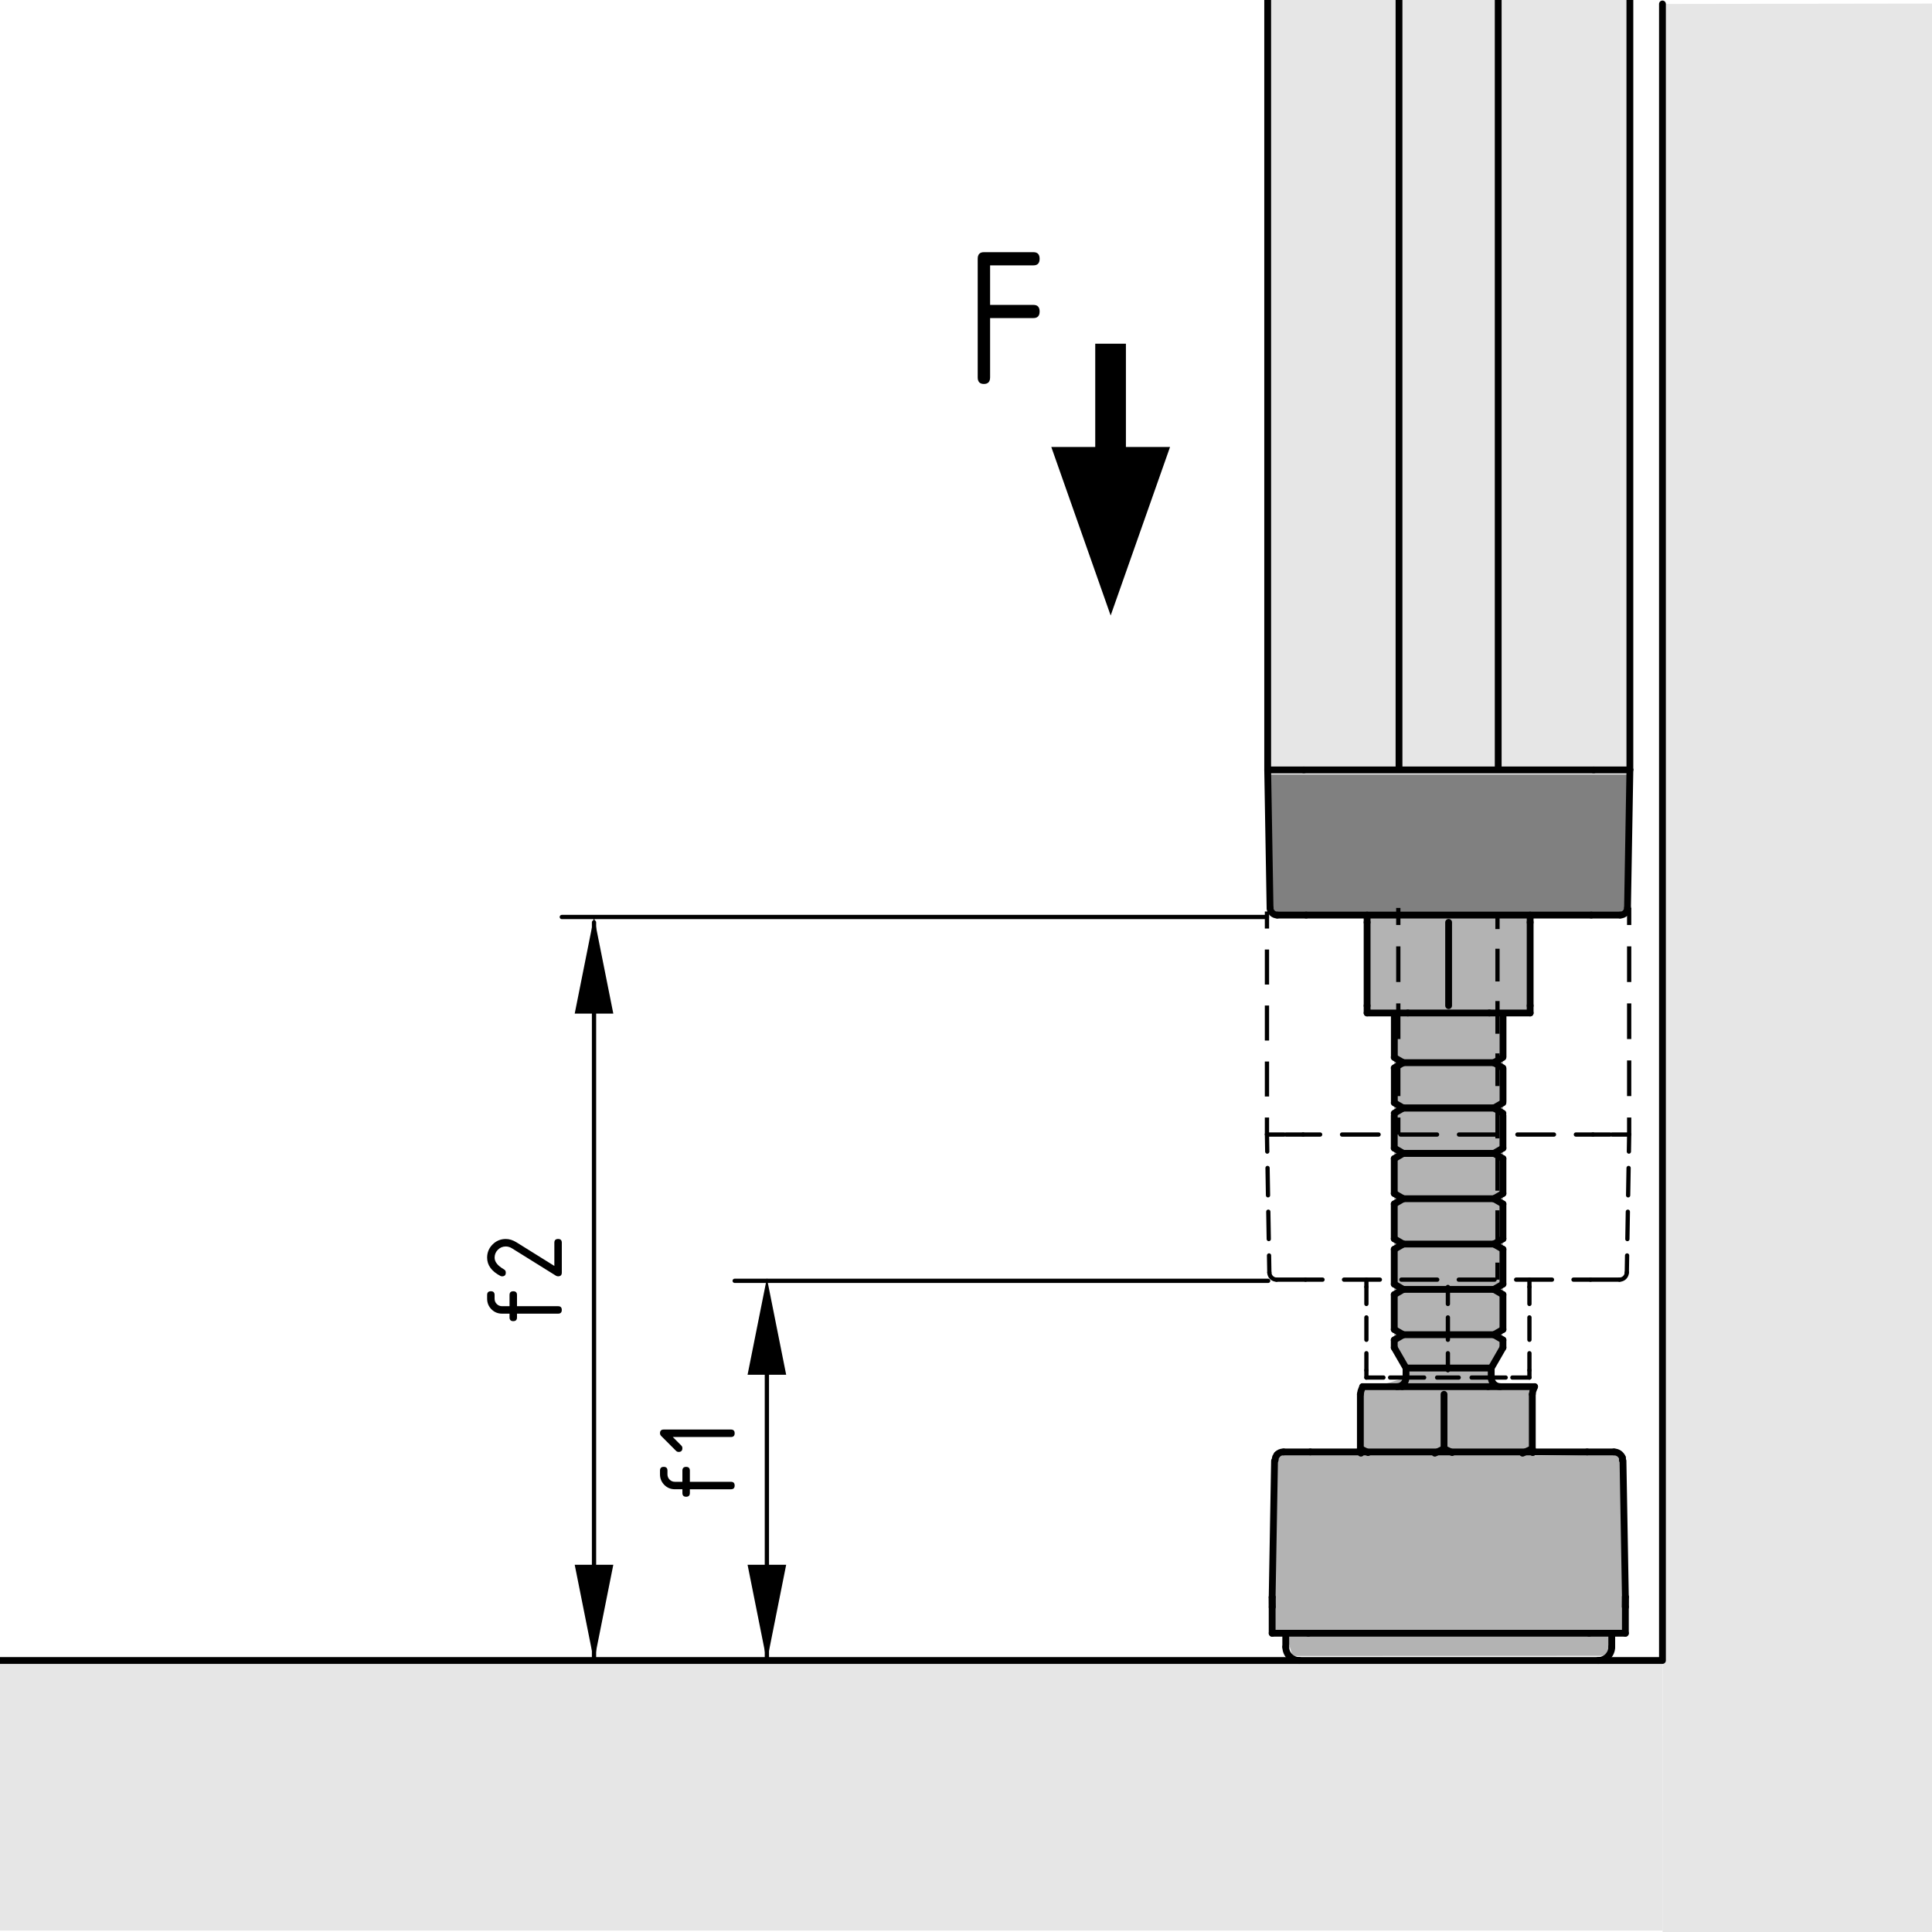 <?xml version="1.0" encoding="utf-8"?>
<!-- Generator: Adobe Illustrator 21.1.0, SVG Export Plug-In . SVG Version: 6.00 Build 0)  -->
<svg version="1.1" xmlns="http://www.w3.org/2000/svg" xmlns:xlink="http://www.w3.org/1999/xlink" x="0px" y="0px"
	 viewBox="0 0 113.386 113.386" style="enable-background:new 0 0 113.386 113.386;" xml:space="preserve">
<style type="text/css">
	.st0{fill-rule:evenodd;clip-rule:evenodd;fill:#E6E6E6;}
	.st1{fill:none;stroke:#000000;stroke-width:0.4;stroke-linecap:round;stroke-linejoin:round;stroke-miterlimit:500;}
	.st2{fill-rule:evenodd;clip-rule:evenodd;fill:#808080;}
	.st3{fill-rule:evenodd;clip-rule:evenodd;fill:#B3B3B3;}
	.st4{fill:none;stroke:#000000;stroke-width:0.4;stroke-linejoin:round;stroke-miterlimit:500;}
	.st5{fill:none;}
	.st6{fill:none;stroke:#000000;stroke-width:1.8;}
	.st7{fill:none;stroke:#000000;stroke-width:0.25;stroke-linejoin:round;}
	.st8{fill:none;stroke:#000000;stroke-width:0.25;stroke-linejoin:round;stroke-dasharray:2.054,1.232;}
	.st9{fill:none;stroke:#000000;stroke-width:0.25;stroke-linejoin:round;stroke-dasharray:2.092,1.255;}
	.st10{fill:none;stroke:#000000;stroke-width:0.25;stroke-linecap:round;stroke-linejoin:round;}
	
		.st11{fill:none;stroke:#000000;stroke-width:0.25;stroke-linecap:round;stroke-linejoin:round;stroke-dasharray:1.314,0.788;}
	
		.st12{fill:none;stroke:#000000;stroke-width:0.25;stroke-linecap:round;stroke-linejoin:round;stroke-dasharray:1.266,0.76;}
	.st13{fill:none;stroke:#000000;stroke-width:0.25;stroke-linecap:round;stroke-linejoin:round;stroke-dasharray:0.428;}
	.st14{fill:none;stroke:#000000;stroke-width:0.25;stroke-linecap:round;stroke-linejoin:round;stroke-dasharray:0.427;}
	.st15{fill:none;stroke:#000000;stroke-width:0.25;stroke-linejoin:round;stroke-dasharray:1.919,1.151;}
	
		.st16{fill:none;stroke:#000000;stroke-width:0.25;stroke-linecap:round;stroke-linejoin:round;stroke-dasharray:2.144,1.287;}
	
		.st17{fill:none;stroke:#000000;stroke-width:0.25;stroke-linecap:round;stroke-linejoin:round;stroke-dasharray:1.605,0.963;}
	
		.st18{fill:none;stroke:#000000;stroke-width:0.25;stroke-linecap:round;stroke-linejoin:round;stroke-dasharray:2.104,1.263;}
	.st19{fill:none;stroke:#000000;stroke-width:0.25;stroke-linecap:round;stroke-linejoin:round;stroke-dasharray:1.7;}
	.st20{fill:none;stroke:#000000;stroke-width:0.25;stroke-linecap:round;stroke-linejoin:round;stroke-dasharray:0.659;}
	.st21{fill:none;stroke:#000000;stroke-width:0.25;stroke-linecap:round;stroke-linejoin:round;stroke-dasharray:1.698;}
	.st22{fill:none;stroke:#000000;stroke-width:0.25;stroke-linecap:round;stroke-linejoin:round;stroke-dasharray:0.655;}
	.st23{fill:none;stroke:#000000;stroke-width:0.25;stroke-linecap:round;stroke-linejoin:round;stroke-miterlimit:10;}
</style>
<g id="Ebene_2">
	<polygon class="st0" points="97.567,97.34 0,97.34 0,113.305 97.587,113.305 	"/>
	<polygon class="st0" points="97.575,0.233 97.575,113.552 113.54,113.552 113.54,0.209 	"/>
</g>
<g id="_x30_">
	<path class="st1" d="M0,97.451"/>
	<polyline class="st1" points="0,97.451 97.567,97.451 97.567,0.233 	"/>
	<g>
		<rect x="74.398" y="-0.049" class="st0" width="21.257" height="45.237"/>
		<polygon class="st2" points="95.5,53.704 74.564,53.704 74.564,45.454 95.651,45.454 		"/>
		<polygon class="st3" points="80.193,53.704 80.233,59.45 81.827,59.45 81.827,70.043 
			81.827,70.658 81.827,72.703 81.827,73.541 81.827,75.363 81.827,75.979 
			81.827,78.025 81.827,79.09 82.517,80.288 82.517,80.846 79.873,81.639 
			79.838,85.392 74.967,85.359 74.661,95.853 75.459,95.853 75.856,97.187 
			94.393,97.176 94.591,95.853 95.385,95.943 95.199,85.355 90.062,85.454 
			90.062,81.38 87.406,81.25 87.517,80.288 88.206,78.641 88.165,78.214 
			88.206,77.496 88.206,75.979 88.206,75.363 88.206,72.703 88.206,70.043 
			88.206,59.45 89.802,59.45 89.802,53.675 		"/>
		<line class="st1" x1="81.827" y1="75.363" x2="82.357" y2="75.672"/>
		<line class="st1" x1="87.676" y1="75.672" x2="88.206" y2="75.363"/>
		<line class="st1" x1="88.206" y1="75.363" x2="88.206" y2="73.317"/>
		<line class="st1" x1="81.827" y1="73.317" x2="81.827" y2="75.363"/>
		<line class="st1" x1="88.206" y1="75.979" x2="87.676" y2="75.672"/>
		<line class="st1" x1="82.357" y1="75.672" x2="81.827" y2="75.979"/>
		<line class="st1" x1="88.206" y1="78.641" x2="87.676" y2="78.332"/>
		<line class="st1" x1="82.357" y1="78.332" x2="81.827" y2="78.641"/>
		<line class="st1" x1="88.206" y1="78.025" x2="88.206" y2="75.979"/>
		<line class="st1" x1="81.827" y1="75.979" x2="81.827" y2="78.025"/>
		<line class="st1" x1="81.827" y1="78.025" x2="82.357" y2="78.332"/>
		<line class="st1" x1="87.676" y1="78.332" x2="88.206" y2="78.025"/>
		<line class="st1" x1="88.206" y1="79.09" x2="88.206" y2="78.641"/>
		<line class="st1" x1="81.827" y1="78.641" x2="81.827" y2="79.09"/>
		<line class="st1" x1="88.206" y1="72.703" x2="88.206" y2="70.658"/>
		<line class="st1" x1="81.827" y1="70.658" x2="81.827" y2="72.703"/>
		<line class="st1" x1="81.827" y1="72.703" x2="82.357" y2="73.012"/>
		<line class="st1" x1="87.676" y1="73.012" x2="88.206" y2="72.703"/>
		<line class="st1" x1="88.206" y1="73.317" x2="87.676" y2="73.012"/>
		<line class="st1" x1="82.357" y1="73.012" x2="81.827" y2="73.317"/>
		<line class="st1" x1="88.206" y1="70.658" x2="87.676" y2="70.351"/>
		<line class="st1" x1="82.357" y1="70.351" x2="81.827" y2="70.658"/>
		<line class="st1" x1="88.206" y1="70.043" x2="88.206" y2="67.997"/>
		<line class="st1" x1="81.827" y1="67.997" x2="81.827" y2="70.043"/>
		<line class="st1" x1="88.206" y1="67.997" x2="87.676" y2="67.689"/>
		<line class="st1" x1="82.357" y1="67.689" x2="81.827" y2="67.997"/>
		<line class="st1" x1="81.827" y1="70.043" x2="82.357" y2="70.351"/>
		<line class="st1" x1="87.676" y1="70.351" x2="88.206" y2="70.043"/>
		<line class="st1" x1="81.827" y1="79.09" x2="82.517" y2="80.288"/>
		<line class="st1" x1="87.517" y1="80.288" x2="88.206" y2="79.09"/>
		<line class="st1" x1="88.206" y1="67.382" x2="88.206" y2="65.466"/>
		<line class="st1" x1="81.827" y1="65.466" x2="81.827" y2="67.382"/>
		<line class="st1" x1="81.827" y1="67.382" x2="82.357" y2="67.689"/>
		<line class="st1" x1="87.676" y1="67.689" x2="88.206" y2="67.382"/>
		<path class="st1" d="M87.517,80.846c0,0.293,0.236,0.534,0.53,0.534"/>
		<path class="st1" d="M81.986,81.38c0.294,0,0.531-0.241,0.531-0.534"/>
		<line class="st1" x1="87.517" y1="80.846" x2="87.517" y2="80.288"/>
		<line class="st1" x1="82.517" y1="80.288" x2="82.517" y2="80.846"/>
		<polyline class="st1" points="74.955,85.367 74.859,85.522 74.837,85.688 		"/>
		<polyline class="st1" points="95.214,85.688 95.225,85.612 95.211,85.54 		"/>
		<line class="st4" x1="74.398" y1="-0.049" x2="74.398" y2="45.187"/>
		<line class="st4" x1="95.655" y1="45.187" x2="95.655" y2="-0.049"/>
		<line class="st1" x1="89.802" y1="54.131" x2="89.802" y2="59.021"/>
		<line class="st1" x1="85.017" y1="54.131" x2="85.017" y2="59.021"/>
		<line class="st1" x1="87.409" y1="59.45" x2="82.624" y2="59.45"/>
		<line class="st1" x1="80.233" y1="54.131" x2="80.233" y2="59.021"/>
		<line class="st1" x1="89.802" y1="59.45" x2="89.802" y2="59.021"/>
		<line class="st1" x1="89.802" y1="59.45" x2="87.409" y2="59.45"/>
		<line class="st1" x1="80.233" y1="59.45" x2="80.233" y2="59.021"/>
		<line class="st1" x1="82.624" y1="59.45" x2="80.233" y2="59.45"/>
		<line class="st1" x1="89.802" y1="53.704" x2="89.802" y2="54.131"/>
		<line class="st1" x1="80.233" y1="53.704" x2="80.233" y2="54.131"/>
		<line class="st1" x1="89.954" y1="85.248" x2="89.928" y2="85.023"/>
		<line class="st1" x1="79.838" y1="85.023" x2="79.87" y2="85.285"/>
		<line class="st1" x1="84.748" y1="85.023" x2="84.208" y2="85.285"/>
		<line class="st1" x1="80.288" y1="85.248" x2="79.838" y2="85.023"/>
		<line class="st1" x1="89.928" y1="85.023" x2="89.358" y2="85.285"/>
		<line class="st1" x1="85.223" y1="85.248" x2="84.748" y2="85.023"/>
		<line class="st1" x1="84.748" y1="85.023" x2="84.748" y2="81.829"/>
		<line class="st1" x1="89.928" y1="85.023" x2="89.928" y2="81.829"/>
		<line class="st1" x1="82.292" y1="81.38" x2="87.339" y2="81.38"/>
		<line class="st1" x1="79.838" y1="85.023" x2="79.838" y2="81.829"/>
		<polyline class="st1" points="90.062,81.38 89.961,81.639 89.928,81.829 		"/>
		<line class="st1" x1="87.339" y1="81.38" x2="90.062" y2="81.38"/>
		<polyline class="st1" points="79.838,81.829 79.873,81.639 79.973,81.38 		"/>
		<line class="st1" x1="79.973" y1="81.38" x2="82.292" y2="81.38"/>
		<line class="st1" x1="82.357" y1="75.672" x2="87.672" y2="75.672"/>
		<line class="st1" x1="82.357" y1="78.332" x2="87.672" y2="78.332"/>
		<line class="st1" x1="82.357" y1="73.012" x2="87.672" y2="73.012"/>
		<line class="st1" x1="82.357" y1="70.351" x2="87.672" y2="70.351"/>
		<line class="st1" x1="82.357" y1="67.689" x2="87.672" y2="67.689"/>
		<line class="st1" x1="87.517" y1="80.288" x2="82.517" y2="80.288"/>
		<line class="st1" x1="93.26" y1="95.853" x2="76.783" y2="95.853"/>
		<line class="st1" x1="95.391" y1="94.322" x2="95.391" y2="95.853"/>
		<line class="st1" x1="95.391" y1="95.853" x2="93.26" y2="95.853"/>
		<line class="st1" x1="76.783" y1="95.853" x2="74.661" y2="95.853"/>
		<line class="st1" x1="74.661" y1="95.853" x2="74.661" y2="94.322"/>
		<path class="st1" d="M95.391,93.722c-0.003-0.016-0.003,0.168-0.007,0.549"/>
		<line class="st1" x1="95.25" y1="85.733" x2="95.391" y2="93.722"/>
		<path class="st1" d="M74.666,94.271c-0.003-0.381-0.005-0.565-0.005-0.549"/>
		<line class="st1" x1="74.661" y1="93.722" x2="74.801" y2="85.733"/>
		<line class="st1" x1="74.661" y1="94.322" x2="74.661" y2="93.731"/>
		<line class="st1" x1="95.391" y1="93.731" x2="95.391" y2="94.322"/>
		<path class="st1" d="M76.899,85.212c24.38,0-8.11,0,16.246,0"/>
		<line class="st1" x1="75.33" y1="85.212" x2="76.899" y2="85.212"/>
		<path class="st1" d="M75.33,85.212c-0.143-0.005-0.28,0.052-0.375,0.155"/>
		<line class="st1" x1="93.145" y1="85.212" x2="94.718" y2="85.212"/>
		<path class="st1" d="M95.211,85.54c-0.082-0.201-0.275-0.328-0.492-0.328"/>
		<line class="st4" x1="82.106" y1="45.187" x2="82.106" y2="-0.049"/>
		<line class="st4" x1="87.927" y1="45.187" x2="87.927" y2="-0.049"/>
		<line class="st1" x1="93.528" y1="45.187" x2="76.519" y2="45.187"/>
		<line class="st1" x1="95.656" y1="45.187" x2="95.516" y2="53.285"/>
		<line class="st1" x1="93.528" y1="45.187" x2="95.656" y2="45.187"/>
		<line class="st1" x1="74.537" y1="53.285" x2="74.398" y2="45.187"/>
		<line class="st1" x1="74.398" y1="45.187" x2="76.519" y2="45.187"/>
		<line class="st1" x1="93.388" y1="53.704" x2="76.658" y2="53.704"/>
		<line class="st1" x1="95.088" y1="53.704" x2="93.388" y2="53.704"/>
		<path class="st1" d="M95.088,53.704c0.234,0,0.422-0.189,0.428-0.419"/>
		<line class="st1" x1="76.658" y1="53.704" x2="74.96" y2="53.704"/>
		<path class="st1" d="M74.537,53.285c0.004,0.23,0.194,0.419,0.423,0.419"/>
		<line class="st1" x1="94.591" y1="95.853" x2="94.591" y2="96.654"/>
		<path class="st1" d="M75.459,96.654c0,0.44,0.353,0.797,0.794,0.797"/>
		<line class="st1" x1="75.459" y1="96.654" x2="75.459" y2="95.853"/>
		<path class="st1" d="M93.794,97.451c0.44,0,0.797-0.357,0.797-0.797"/>
	</g>
	<g>
		<g>
			<rect x="56.653" y="14.795" class="st5" width="13.468" height="10.398"/>
			<path d="M57.38,22.147V15.187c0-0.258,0.121-0.387,0.363-0.387h2.908
				c0.242,0,0.363,0.129,0.363,0.387s-0.121,0.387-0.363,0.387h-2.544v2.32h2.544
				c0.242,0,0.363,0.128,0.363,0.386s-0.121,0.387-0.363,0.387h-2.544v3.48
				c0,0.258-0.121,0.387-0.364,0.387C57.501,22.534,57.38,22.405,57.38,22.147z"/>
		</g>
	</g>
	<g>
		<line class="st6" x1="65.178" y1="20.172" x2="65.178" y2="26.938"/>
		<polygon points="61.699,26.233 65.183,36.123 68.668,26.233 		"/>
	</g>
	<line class="st1" x1="88.204" y1="65.335" x2="87.674" y2="65.028"/>
	<line class="st1" x1="82.355" y1="65.028" x2="81.825" y2="65.335"/>
	<line class="st1" x1="81.825" y1="64.721" x2="82.355" y2="65.028"/>
	<line class="st1" x1="87.674" y1="65.028" x2="88.204" y2="64.721"/>
	<line class="st1" x1="82.355" y1="67.689" x2="87.67" y2="67.689"/>
	<line class="st1" x1="82.355" y1="65.028" x2="87.67" y2="65.028"/>
	<line class="st1" x1="88.202" y1="62.674" x2="87.672" y2="62.367"/>
	<line class="st1" x1="82.353" y1="62.367" x2="81.823" y2="62.674"/>
	<line class="st1" x1="81.823" y1="62.059" x2="82.353" y2="62.367"/>
	<line class="st1" x1="87.672" y1="62.367" x2="88.202" y2="62.059"/>
	<line class="st1" x1="82.353" y1="65.028" x2="87.668" y2="65.028"/>
	<line class="st1" x1="82.353" y1="62.367" x2="87.668" y2="62.367"/>
	<line class="st1" x1="88.21" y1="64.641" x2="88.21" y2="62.725"/>
	<line class="st1" x1="81.832" y1="62.725" x2="81.832" y2="64.641"/>
	<line class="st1" x1="88.21" y1="62.008" x2="88.21" y2="59.583"/>
	<line class="st1" x1="81.832" y1="59.583" x2="81.832" y2="62.008"/>
</g>
<g id="gestrichelt">
	<g>
		<g>
			<g>
				<line class="st7" x1="74.356" y1="53.494" x2="74.356" y2="54.494"/>
				<line class="st8" x1="74.356" y1="55.727" x2="74.356" y2="64.968"/>
				<line class="st7" x1="74.356" y1="65.584" x2="74.356" y2="66.584"/>
			</g>
		</g>
		<g>
			<g>
				<line class="st7" x1="95.613" y1="66.584" x2="95.613" y2="65.584"/>
				<line class="st9" x1="95.613" y1="64.328" x2="95.613" y2="54.912"/>
				<line class="st7" x1="95.613" y1="54.285" x2="95.613" y2="53.285"/>
			</g>
		</g>
		<g>
			<g>
				<line class="st10" x1="89.76" y1="75.527" x2="89.76" y2="76.527"/>
				<line class="st11" x1="89.76" y1="77.316" x2="89.76" y2="79.024"/>
				<line class="st10" x1="89.76" y1="79.418" x2="89.76" y2="80.418"/>
			</g>
		</g>
		<g>
			<g>
				<line class="st10" x1="84.975" y1="75.527" x2="84.975" y2="76.527"/>
				<line class="st11" x1="84.975" y1="77.316" x2="84.975" y2="79.024"/>
				<line class="st10" x1="84.975" y1="79.418" x2="84.975" y2="80.418"/>
			</g>
		</g>
		<g>
			<g>
				<line class="st10" x1="87.367" y1="80.846" x2="86.367" y2="80.846"/>
				<line class="st12" x1="85.608" y1="80.846" x2="83.962" y2="80.846"/>
				<line class="st10" x1="83.582" y1="80.846" x2="82.582" y2="80.846"/>
			</g>
		</g>
		<g>
			<g>
				<line class="st10" x1="80.192" y1="75.527" x2="80.192" y2="76.527"/>
				<line class="st11" x1="80.192" y1="77.316" x2="80.192" y2="79.024"/>
				<line class="st10" x1="80.192" y1="79.418" x2="80.192" y2="80.418"/>
			</g>
		</g>
		<g>
			<line class="st13" x1="89.76" y1="80.846" x2="89.76" y2="80.418"/>
		</g>
		<g>
			<g>
				<line class="st10" x1="89.76" y1="80.846" x2="88.76" y2="80.846"/>
				<line class="st10" x1="88.367" y1="80.846" x2="87.367" y2="80.846"/>
			</g>
		</g>
		<g>
			<line class="st13" x1="80.192" y1="80.846" x2="80.192" y2="80.418"/>
		</g>
		<g>
			<g>
				<line class="st10" x1="82.582" y1="80.846" x2="81.582" y2="80.846"/>
				<line class="st10" x1="81.192" y1="80.846" x2="80.192" y2="80.846"/>
			</g>
		</g>
		<g>
			<line class="st14" x1="89.76" y1="75.1" x2="89.76" y2="75.527"/>
		</g>
		<g>
			<line class="st14" x1="80.192" y1="75.1" x2="80.192" y2="75.527"/>
		</g>
		<g>
			<g>
				<line class="st7" x1="82.064" y1="66.584" x2="82.064" y2="65.584"/>
				<line class="st9" x1="82.064" y1="64.328" x2="82.064" y2="54.912"/>
				<line class="st7" x1="82.064" y1="54.285" x2="82.064" y2="53.285"/>
			</g>
		</g>
		<g>
			<g>
				<line class="st7" x1="87.885" y1="75.1" x2="87.885" y2="74.1"/>
				<line class="st15" x1="87.885" y1="72.949" x2="87.885" y2="55.101"/>
				<line class="st7" x1="87.885" y1="54.525" x2="87.885" y2="53.525"/>
			</g>
		</g>
		<g>
			<g>
				<line class="st10" x1="93.487" y1="66.584" x2="92.487" y2="66.584"/>
				<line class="st16" x1="91.2" y1="66.584" x2="78.12" y2="66.584"/>
				<line class="st10" x1="77.477" y1="66.584" x2="76.477" y2="66.584"/>
			</g>
		</g>
		<g>
			<g>
				<line class="st10" x1="95.614" y1="66.584" x2="95.597" y2="67.584"/>
				<line class="st17" x1="95.58" y1="68.547" x2="95.5" y2="73.2"/>
				<line class="st10" x1="95.492" y1="73.681" x2="95.475" y2="74.681"/>
			</g>
		</g>
		<g>
			<g>
				<line class="st10" x1="93.487" y1="66.584" x2="94.487" y2="66.584"/>
				<line class="st10" x1="94.614" y1="66.584" x2="95.614" y2="66.584"/>
			</g>
		</g>
		<g>
			<g>
				<line class="st10" x1="74.496" y1="74.681" x2="74.478" y2="73.681"/>
				<line class="st17" x1="74.462" y1="72.718" x2="74.382" y2="68.065"/>
				<line class="st10" x1="74.373" y1="67.584" x2="74.356" y2="66.584"/>
			</g>
		</g>
		<g>
			<g>
				<line class="st10" x1="74.356" y1="66.584" x2="75.356" y2="66.584"/>
				<line class="st10" x1="75.477" y1="66.584" x2="76.477" y2="66.584"/>
			</g>
		</g>
		<g>
			<g>
				<line class="st10" x1="93.346" y1="75.1" x2="92.346" y2="75.1"/>
				<line class="st18" x1="91.083" y1="75.1" x2="78.248" y2="75.1"/>
				<line class="st10" x1="77.616" y1="75.1" x2="76.616" y2="75.1"/>
			</g>
		</g>
		<g>
			<line class="st19" x1="95.047" y1="75.1" x2="93.346" y2="75.1"/>
		</g>
		<g>
			<path class="st20" d="M95.047,75.1c0.234,0,0.422-0.189,0.428-0.419"/>
		</g>
		<g>
			<line class="st21" x1="76.616" y1="75.1" x2="74.919" y2="75.1"/>
		</g>
		<g>
			<path class="st22" d="M74.496,74.681c0.004,0.23,0.194,0.419,0.423,0.419"/>
		</g>
	</g>
</g>
<g id="Bemaßung">
	<g id="SOLID_8_">
		<polygon points="45.007,97.504 43.874,91.835 46.139,91.835 		"/>
	</g>
	<g id="SOLID_5_">
		<polygon points="45.007,75.012 46.139,80.681 43.874,80.681 		"/>
	</g>
	<line class="st23" x1="74.426" y1="75.169" x2="43.117" y2="75.169"/>
	<g id="LINE_3_">
		<line class="st23" x1="45.007" y1="97.504" x2="45.007" y2="75.979"/>
	</g>
	<g id="MTEXT_4_">
		<g>
			<path d="M40.049,87.622V87.402H39.611c-0.246,0-0.454-0.085-0.623-0.255
				c-0.169-0.171-0.254-0.378-0.254-0.621v-0.219c0-0.146,0.073-0.22,0.219-0.22
				s0.219,0.073,0.219,0.22v0.219c0,0.122,0.042,0.226,0.128,0.311
				c0.085,0.085,0.188,0.128,0.311,0.128h0.438v-0.657
				c0-0.146,0.073-0.22,0.219-0.22s0.219,0.073,0.219,0.22v0.657h2.41
				c0.146,0,0.219,0.072,0.219,0.219s-0.073,0.219-0.219,0.219h-2.41v0.22
				c0,0.146-0.073,0.219-0.219,0.219S40.049,87.767,40.049,87.622z"/>
			<path d="M39.483,84.335l0.503,0.503c0.042,0.043,0.062,0.094,0.062,0.153
				c0,0.146-0.073,0.22-0.219,0.22c-0.06,0-0.11-0.021-0.152-0.062l-0.857-0.857
				c-0.058-0.057-0.086-0.116-0.086-0.176c0-0.146,0.073-0.219,0.219-0.219h3.944
				c0.146,0,0.219,0.073,0.219,0.219c0,0.146-0.073,0.22-0.219,0.22H39.483z"/>
		</g>
	</g>
	<g id="SOLID_4_">
		<polygon points="34.862,97.504 33.729,91.835 35.994,91.835 		"/>
	</g>
	<g id="SOLID_3_">
		<polygon points="34.862,53.817 35.994,59.486 33.729,59.486 		"/>
	</g>
	<line class="st23" x1="74.356" y1="53.817" x2="32.972" y2="53.817"/>
	<g id="LINE_2_">
		<line class="st23" x1="34.862" y1="97.451" x2="34.862" y2="54.131"/>
	</g>
	<g id="MTEXT_2_">
		<g>
			<path d="M29.904,77.316v-0.22h-0.438c-0.246,0-0.454-0.085-0.623-0.255
				c-0.169-0.171-0.254-0.378-0.254-0.621v-0.219c0-0.146,0.073-0.22,0.219-0.22
				s0.219,0.073,0.219,0.22v0.219c0,0.122,0.042,0.226,0.128,0.311
				c0.085,0.085,0.188,0.128,0.311,0.128h0.438v-0.657
				c0-0.146,0.073-0.22,0.219-0.22s0.219,0.073,0.219,0.22v0.657h2.41
				c0.146,0,0.219,0.072,0.219,0.219s-0.073,0.219-0.219,0.219h-2.41v0.22
				c0,0.146-0.073,0.219-0.219,0.219S29.904,77.462,29.904,77.316z"/>
			<path d="M28.589,73.809c0-0.303,0.107-0.562,0.321-0.775
				c0.213-0.213,0.472-0.32,0.775-0.32c0.208,0,0.418,0.066,0.631,0.199
				l2.218,1.382V72.933c0-0.146,0.073-0.22,0.219-0.22s0.219,0.073,0.219,0.22
				v1.753c0,0.146-0.073,0.219-0.219,0.219c-0.044,0-0.086-0.012-0.126-0.036
				l-2.58-1.607c-0.117-0.072-0.238-0.109-0.362-0.109
				c-0.181,0-0.336,0.064-0.465,0.192c-0.128,0.129-0.192,0.283-0.192,0.465
				c0,0.248,0.184,0.478,0.551,0.688c0.071,0.04,0.106,0.103,0.106,0.189
				c0,0.146-0.073,0.219-0.219,0.219c-0.033,0-0.063-0.007-0.09-0.02
				C28.852,74.613,28.589,74.255,28.589,73.809z"/>
		</g>
	</g>
	<g>
	</g>
	<g>
	</g>
	<g>
	</g>
	<g>
	</g>
	<g>
	</g>
	<g>
	</g>
</g>
</svg>
